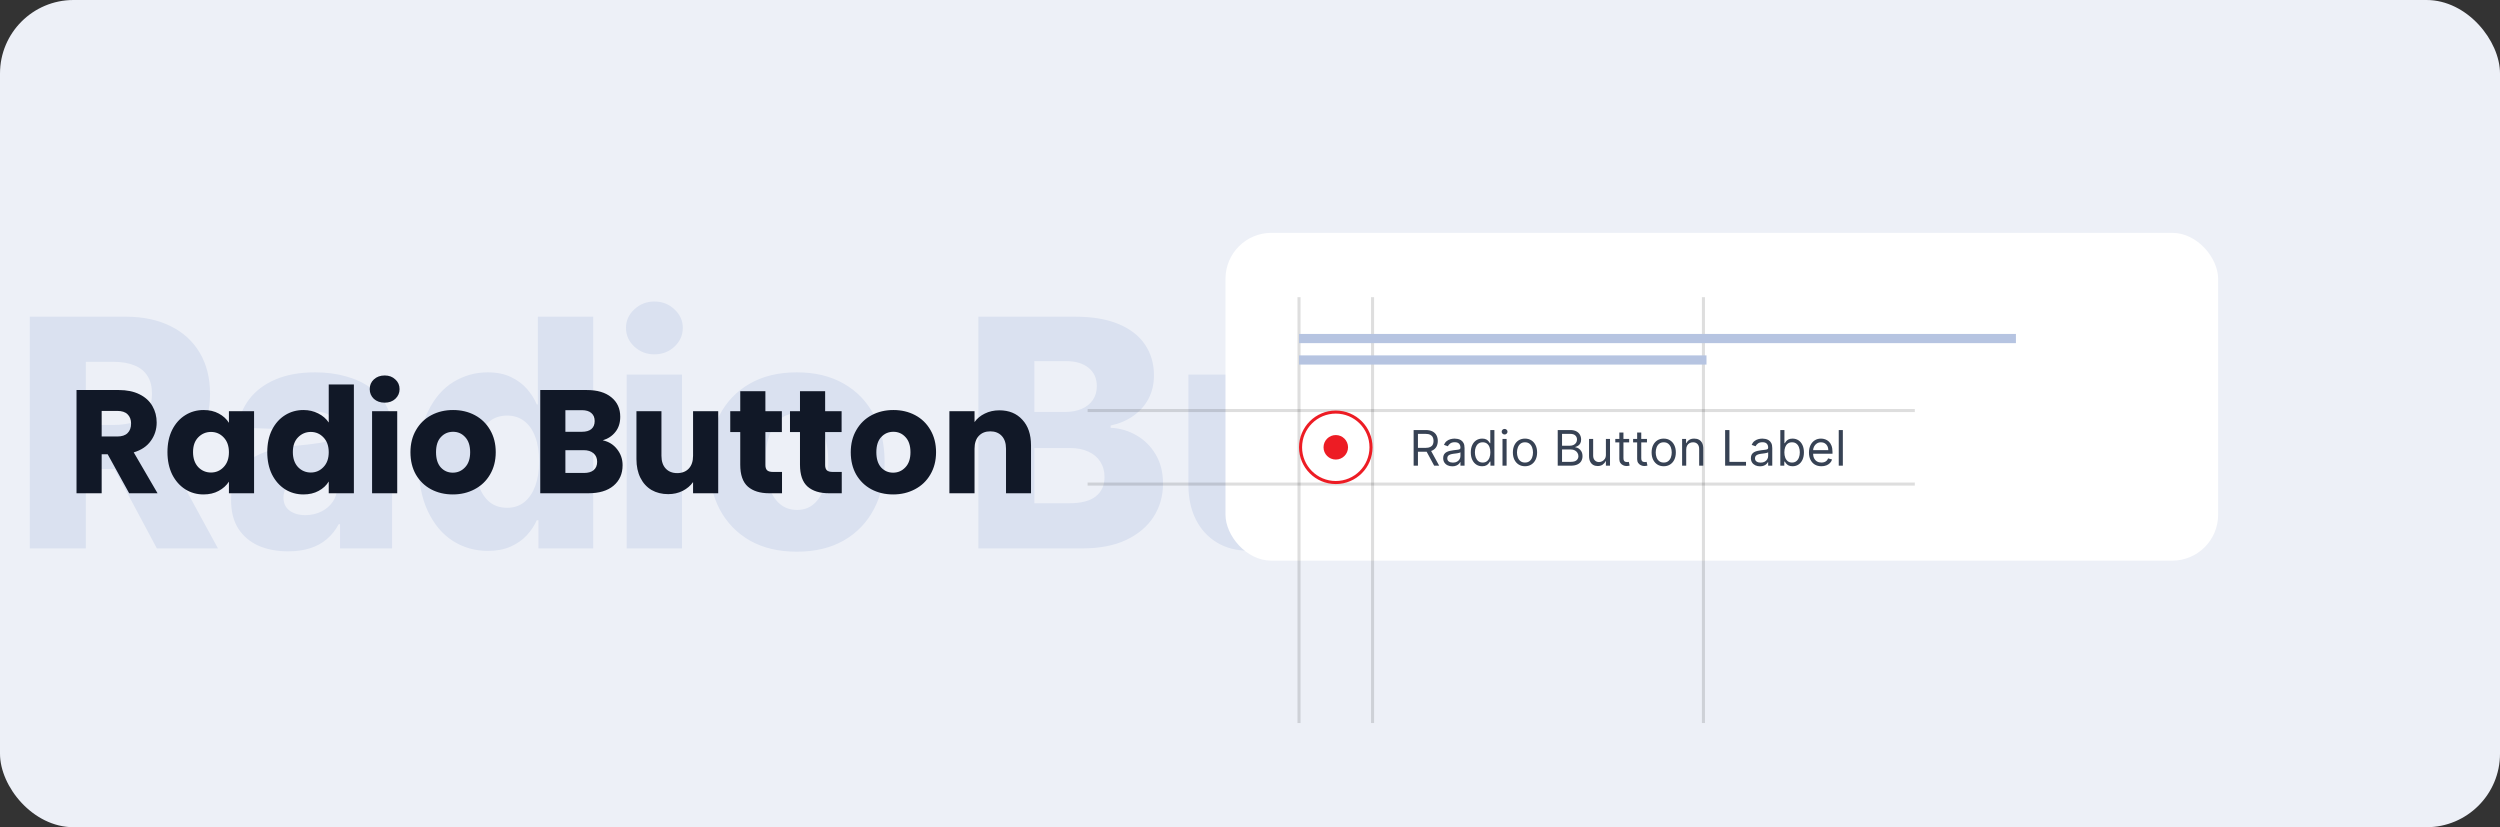 <svg width="816" height="270" viewBox="0 0 816 270" fill="none" xmlns="http://www.w3.org/2000/svg">
<rect x="0" y="0" width="816" height="270" fill="#333333" stroke="none"/>
<rect width="816" height="270" rx="24" fill="#EDF0F7"/>
<path d="M9.724 179V103.364H40.969C46.632 103.364 51.519 104.385 55.631 106.429C59.767 108.448 62.956 111.353 65.196 115.145C67.437 118.912 68.557 123.381 68.557 128.551C68.557 133.795 67.412 138.252 65.122 141.92C62.832 145.564 59.582 148.347 55.372 150.267C51.162 152.163 46.176 153.111 40.415 153.111H20.656V138.707H37.017C39.775 138.707 42.077 138.35 43.923 137.636C45.794 136.898 47.21 135.79 48.17 134.312C49.131 132.811 49.611 130.89 49.611 128.551C49.611 126.212 49.131 124.279 48.17 122.753C47.21 121.202 45.794 120.045 43.923 119.281C42.052 118.493 39.75 118.099 37.017 118.099H28.006V179H9.724ZM52.307 144.432L71.142 179H51.199L32.733 144.432H52.307ZM94.075 179.96C90.456 179.96 87.243 179.357 84.436 178.151C81.654 176.92 79.45 175.073 77.825 172.611C76.225 170.124 75.425 167.009 75.425 163.267C75.425 160.116 75.979 157.456 77.087 155.29C78.195 153.123 79.721 151.363 81.666 150.009C83.611 148.654 85.852 147.633 88.388 146.943C90.924 146.229 93.632 145.749 96.513 145.503C99.738 145.207 102.336 144.9 104.305 144.58C106.275 144.235 107.703 143.755 108.589 143.139C109.5 142.499 109.956 141.6 109.956 140.443V140.259C109.956 138.363 109.304 136.898 107.999 135.864C106.694 134.83 104.933 134.312 102.717 134.312C100.329 134.312 98.409 134.83 96.956 135.864C95.503 136.898 94.58 138.326 94.186 140.148L77.53 139.557C78.022 136.11 79.29 133.032 81.334 130.324C83.402 127.591 86.233 125.449 89.828 123.898C93.447 122.322 97.793 121.534 102.865 121.534C106.484 121.534 109.821 121.965 112.874 122.827C115.927 123.664 118.586 124.895 120.851 126.52C123.116 128.12 124.864 130.09 126.095 132.429C127.351 134.768 127.979 137.439 127.979 140.443V179H110.99V171.097H110.547C109.537 173.017 108.245 174.642 106.669 175.972C105.118 177.301 103.284 178.298 101.166 178.963C99.073 179.628 96.71 179.96 94.075 179.96ZM99.652 168.142C101.597 168.142 103.345 167.748 104.896 166.96C106.472 166.172 107.728 165.089 108.663 163.71C109.599 162.307 110.067 160.682 110.067 158.835V153.443C109.55 153.714 108.922 153.96 108.183 154.182C107.469 154.403 106.681 154.613 105.82 154.81C104.958 155.007 104.071 155.179 103.161 155.327C102.25 155.474 101.375 155.61 100.538 155.733C98.84 156.004 97.387 156.422 96.18 156.989C94.999 157.555 94.088 158.294 93.447 159.205C92.832 160.091 92.524 161.15 92.524 162.381C92.524 164.252 93.189 165.68 94.519 166.665C95.873 167.65 97.584 168.142 99.652 168.142ZM159.24 179.812C155.054 179.812 151.25 178.729 147.828 176.562C144.406 174.396 141.673 171.146 139.629 166.812C137.586 162.479 136.564 157.099 136.564 150.673C136.564 144.001 137.623 138.51 139.74 134.202C141.857 129.893 144.627 126.705 148.05 124.636C151.497 122.568 155.202 121.534 159.166 121.534C162.145 121.534 164.694 122.051 166.811 123.085C168.929 124.095 170.677 125.4 172.055 127C173.434 128.6 174.481 130.262 175.195 131.986H175.564V103.364H193.624V179H175.749V169.804H175.195C174.431 171.552 173.348 173.189 171.945 174.716C170.541 176.242 168.781 177.473 166.663 178.409C164.571 179.345 162.096 179.812 159.24 179.812ZM165.518 165.741C167.71 165.741 169.581 165.126 171.132 163.895C172.683 162.639 173.877 160.879 174.714 158.614C175.552 156.348 175.97 153.689 175.97 150.636C175.97 147.534 175.552 144.863 174.714 142.622C173.902 140.382 172.708 138.658 171.132 137.452C169.581 136.245 167.71 135.642 165.518 135.642C163.278 135.642 161.382 136.258 159.831 137.489C158.28 138.72 157.098 140.455 156.286 142.696C155.498 144.937 155.104 147.583 155.104 150.636C155.104 153.689 155.51 156.348 156.322 158.614C157.135 160.879 158.304 162.639 159.831 163.895C161.382 165.126 163.278 165.741 165.518 165.741ZM204.545 179V122.273H222.604V179H204.545ZM213.593 115.662C211.057 115.662 208.878 114.825 207.056 113.151C205.234 111.452 204.323 109.408 204.323 107.02C204.323 104.656 205.234 102.637 207.056 100.963C208.878 99.264 211.057 98.415 213.593 98.415C216.154 98.415 218.333 99.264 220.13 100.963C221.952 102.637 222.863 104.656 222.863 107.02C222.863 109.408 221.952 111.452 220.13 113.151C218.333 114.825 216.154 115.662 213.593 115.662ZM260.08 180.071C254.121 180.071 249 178.852 244.716 176.415C240.456 173.953 237.17 170.53 234.855 166.148C232.565 161.741 231.42 156.632 231.42 150.821C231.42 144.986 232.565 139.877 234.855 135.494C237.17 131.087 240.456 127.665 244.716 125.227C249 122.765 254.121 121.534 260.08 121.534C266.038 121.534 271.147 122.765 275.406 125.227C279.69 127.665 282.977 131.087 285.267 135.494C287.581 139.877 288.739 144.986 288.739 150.821C288.739 156.632 287.581 161.741 285.267 166.148C282.977 170.53 279.69 173.953 275.406 176.415C271.147 178.852 266.038 180.071 260.08 180.071ZM260.19 166.443C262.357 166.443 264.191 165.778 265.693 164.449C267.195 163.119 268.34 161.273 269.128 158.909C269.94 156.545 270.347 153.812 270.347 150.71C270.347 147.559 269.94 144.801 269.128 142.438C268.34 140.074 267.195 138.227 265.693 136.898C264.191 135.568 262.357 134.903 260.19 134.903C257.95 134.903 256.054 135.568 254.503 136.898C252.976 138.227 251.807 140.074 250.994 142.438C250.206 144.801 249.812 147.559 249.812 150.71C249.812 153.812 250.206 156.545 250.994 158.909C251.807 161.273 252.976 163.119 254.503 164.449C256.054 165.778 257.95 166.443 260.19 166.443ZM319.334 179V103.364H350.874C356.536 103.364 361.276 104.164 365.092 105.764C368.933 107.365 371.814 109.605 373.734 112.486C375.679 115.366 376.652 118.703 376.652 122.494C376.652 125.375 376.049 127.948 374.842 130.213C373.636 132.454 371.974 134.312 369.857 135.79C367.739 137.267 365.289 138.301 362.507 138.892V139.631C365.56 139.778 368.379 140.603 370.964 142.105C373.574 143.607 375.667 145.7 377.243 148.384C378.819 151.043 379.607 154.194 379.607 157.838C379.607 161.901 378.572 165.532 376.504 168.733C374.436 171.909 371.445 174.42 367.53 176.267C363.615 178.089 358.863 179 353.274 179H319.334ZM337.615 164.264H348.916C352.88 164.264 355.798 163.513 357.669 162.011C359.565 160.509 360.513 158.417 360.513 155.733C360.513 153.788 360.057 152.114 359.146 150.71C358.235 149.282 356.943 148.187 355.268 147.423C353.594 146.635 351.588 146.241 349.249 146.241H337.615V164.264ZM337.615 134.46H347.734C349.729 134.46 351.501 134.128 353.053 133.463C354.604 132.798 355.81 131.838 356.672 130.582C357.558 129.327 358.001 127.812 358.001 126.04C358.001 123.504 357.103 121.509 355.305 120.057C353.508 118.604 351.083 117.878 348.03 117.878H337.615V134.46ZM424.496 154.514V122.273H442.518V179H425.308V168.438H424.717C423.462 171.909 421.32 174.667 418.291 176.71C415.287 178.729 411.656 179.739 407.396 179.739C403.531 179.739 400.133 178.852 397.203 177.08C394.273 175.307 391.996 172.832 390.371 169.656C388.746 166.455 387.921 162.713 387.896 158.429V122.273H405.956V154.884C405.981 157.961 406.793 160.386 408.393 162.159C409.994 163.932 412.173 164.818 414.93 164.818C416.728 164.818 418.34 164.424 419.768 163.636C421.221 162.824 422.366 161.654 423.203 160.128C424.065 158.577 424.496 156.705 424.496 154.514ZM485.533 122.273V135.568H449.746V122.273H485.533ZM457.244 108.682H475.303V161.162C475.303 162.27 475.476 163.169 475.82 163.858C476.19 164.523 476.719 165.003 477.408 165.298C478.098 165.569 478.923 165.705 479.883 165.705C480.572 165.705 481.299 165.643 482.062 165.52C482.85 165.372 483.441 165.249 483.835 165.151L486.567 178.188C485.706 178.434 484.487 178.741 482.911 179.111C481.36 179.48 479.501 179.714 477.335 179.812C473.1 180.009 469.468 179.517 466.44 178.335C463.436 177.129 461.134 175.258 459.533 172.722C457.958 170.186 457.194 166.997 457.244 163.156V108.682ZM526.268 122.273V135.568H490.481V122.273H526.268ZM497.978 108.682H516.038V161.162C516.038 162.27 516.21 163.169 516.555 163.858C516.924 164.523 517.453 165.003 518.143 165.298C518.832 165.569 519.657 165.705 520.617 165.705C521.307 165.705 522.033 165.643 522.796 165.52C523.584 165.372 524.175 165.249 524.569 165.151L527.302 178.188C526.44 178.434 525.221 178.741 523.646 179.111C522.094 179.48 520.236 179.714 518.069 179.812C513.834 180.009 510.202 179.517 507.174 178.335C504.17 177.129 501.868 175.258 500.268 172.722C498.692 170.186 497.929 166.997 497.978 163.156V108.682ZM560.853 180.071C554.895 180.071 549.773 178.852 545.489 176.415C541.23 173.953 537.943 170.53 535.629 166.148C533.339 161.741 532.194 156.632 532.194 150.821C532.194 144.986 533.339 139.877 535.629 135.494C537.943 131.087 541.23 127.665 545.489 125.227C549.773 122.765 554.895 121.534 560.853 121.534C566.811 121.534 571.92 122.765 576.18 125.227C580.464 127.665 583.751 131.087 586.04 135.494C588.355 139.877 589.512 144.986 589.512 150.821C589.512 156.632 588.355 161.741 586.04 166.148C583.751 170.53 580.464 173.953 576.18 176.415C571.92 178.852 566.811 180.071 560.853 180.071ZM560.964 166.443C563.13 166.443 564.965 165.778 566.467 164.449C567.969 163.119 569.113 161.273 569.901 158.909C570.714 156.545 571.12 153.812 571.12 150.71C571.12 147.559 570.714 144.801 569.901 142.438C569.113 140.074 567.969 138.227 566.467 136.898C564.965 135.568 563.13 134.903 560.964 134.903C558.723 134.903 556.827 135.568 555.276 136.898C553.75 138.227 552.58 140.074 551.768 142.438C550.98 144.801 550.586 147.559 550.586 150.71C550.586 153.812 550.98 156.545 551.768 158.909C552.58 161.273 553.75 163.119 555.276 164.449C556.827 165.778 558.723 166.443 560.964 166.443ZM616.323 146.648V179H598.263V122.273H615.437V132.688H616.065C617.32 129.216 619.462 126.495 622.491 124.526C625.519 122.531 629.126 121.534 633.312 121.534C637.3 121.534 640.76 122.433 643.69 124.23C646.644 126.003 648.934 128.49 650.559 131.69C652.209 134.866 653.021 138.584 652.996 142.844V179H634.937V146.389C634.961 143.238 634.161 140.776 632.536 139.003C630.936 137.23 628.708 136.344 625.852 136.344C623.956 136.344 622.281 136.762 620.829 137.599C619.401 138.412 618.293 139.581 617.505 141.108C616.742 142.634 616.348 144.481 616.323 146.648Z" fill="#DAE1F0"/>
<path d="M42.16 161L35.152 148.28H33.184V161H24.976V127.304H38.752C41.408 127.304 43.664 127.768 45.52 128.696C47.408 129.624 48.816 130.904 49.744 132.536C50.672 134.136 51.136 135.928 51.136 137.912C51.136 140.152 50.496 142.152 49.216 143.912C47.968 145.672 46.112 146.92 43.648 147.656L51.424 161H42.16ZM33.184 142.472H38.272C39.776 142.472 40.896 142.104 41.632 141.368C42.4 140.632 42.784 139.592 42.784 138.248C42.784 136.968 42.4 135.96 41.632 135.224C40.896 134.488 39.776 134.12 38.272 134.12H33.184V142.472ZM54.657 147.56C54.657 144.808 55.169 142.392 56.193 140.312C57.248 138.232 58.672 136.632 60.465 135.512C62.257 134.392 64.257 133.832 66.465 133.832C68.353 133.832 70.001 134.216 71.409 134.984C72.849 135.752 73.953 136.76 74.721 138.008V134.216H82.928V161H74.721V157.208C73.921 158.456 72.8 159.464 71.361 160.232C69.953 161 68.305 161.384 66.416 161.384C64.24 161.384 62.257 160.824 60.465 159.704C58.672 158.552 57.248 156.936 56.193 154.856C55.169 152.744 54.657 150.312 54.657 147.56ZM74.721 147.608C74.721 145.56 74.144 143.944 72.993 142.76C71.873 141.576 70.496 140.984 68.865 140.984C67.233 140.984 65.841 141.576 64.689 142.76C63.569 143.912 63.008 145.512 63.008 147.56C63.008 149.608 63.569 151.24 64.689 152.456C65.841 153.64 67.233 154.232 68.865 154.232C70.496 154.232 71.873 153.64 72.993 152.456C74.144 151.272 74.721 149.656 74.721 147.608ZM87.235 147.56C87.235 144.808 87.747 142.392 88.771 140.312C89.827 138.232 91.251 136.632 93.043 135.512C94.835 134.392 96.835 133.832 99.043 133.832C100.803 133.832 102.403 134.2 103.843 134.936C105.315 135.672 106.467 136.664 107.299 137.912V125.48H115.507V161H107.299V157.16C106.531 158.44 105.427 159.464 103.987 160.232C102.579 161 100.931 161.384 99.043 161.384C96.835 161.384 94.835 160.824 93.043 159.704C91.251 158.552 89.827 156.936 88.771 154.856C87.747 152.744 87.235 150.312 87.235 147.56ZM107.299 147.608C107.299 145.56 106.723 143.944 105.571 142.76C104.451 141.576 103.075 140.984 101.443 140.984C99.811 140.984 98.419 141.576 97.267 142.76C96.147 143.912 95.587 145.512 95.587 147.56C95.587 149.608 96.147 151.24 97.267 152.456C98.419 153.64 99.811 154.232 101.443 154.232C103.075 154.232 104.451 153.64 105.571 152.456C106.723 151.272 107.299 149.656 107.299 147.608ZM125.573 131.432C124.133 131.432 122.949 131.016 122.021 130.184C121.125 129.32 120.677 128.264 120.677 127.016C120.677 125.736 121.125 124.68 122.021 123.848C122.949 122.984 124.133 122.552 125.573 122.552C126.981 122.552 128.133 122.984 129.029 123.848C129.957 124.68 130.421 125.736 130.421 127.016C130.421 128.264 129.957 129.32 129.029 130.184C128.133 131.016 126.981 131.432 125.573 131.432ZM129.653 134.216V161H121.445V134.216H129.653ZM147.793 161.384C145.169 161.384 142.801 160.824 140.689 159.704C138.609 158.584 136.961 156.984 135.745 154.904C134.561 152.824 133.969 150.392 133.969 147.608C133.969 144.856 134.577 142.44 135.793 140.36C137.009 138.248 138.673 136.632 140.785 135.512C142.897 134.392 145.265 133.832 147.889 133.832C150.513 133.832 152.881 134.392 154.993 135.512C157.105 136.632 158.769 138.248 159.985 140.36C161.201 142.44 161.809 144.856 161.809 147.608C161.809 150.36 161.185 152.792 159.937 154.904C158.721 156.984 157.041 158.584 154.897 159.704C152.785 160.824 150.417 161.384 147.793 161.384ZM147.793 154.28C149.361 154.28 150.689 153.704 151.777 152.552C152.897 151.4 153.457 149.752 153.457 147.608C153.457 145.464 152.913 143.816 151.825 142.664C150.769 141.512 149.457 140.936 147.889 140.936C146.289 140.936 144.961 141.512 143.905 142.664C142.849 143.784 142.321 145.432 142.321 147.608C142.321 149.752 142.833 151.4 143.857 152.552C144.913 153.704 146.225 154.28 147.793 154.28ZM196.735 143.72C198.687 144.136 200.255 145.112 201.439 146.648C202.623 148.152 203.215 149.88 203.215 151.832C203.215 154.648 202.223 156.888 200.239 158.552C198.287 160.184 195.551 161 192.031 161H176.335V127.304H191.503C194.927 127.304 197.599 128.088 199.519 129.656C201.471 131.224 202.447 133.352 202.447 136.04C202.447 138.024 201.919 139.672 200.863 140.984C199.839 142.296 198.463 143.208 196.735 143.72ZM184.543 140.936H189.919C191.263 140.936 192.287 140.648 192.991 140.072C193.727 139.464 194.095 138.584 194.095 137.432C194.095 136.28 193.727 135.4 192.991 134.792C192.287 134.184 191.263 133.88 189.919 133.88H184.543V140.936ZM190.591 154.376C191.967 154.376 193.023 154.072 193.759 153.464C194.527 152.824 194.911 151.912 194.911 150.728C194.911 149.544 194.511 148.616 193.711 147.944C192.943 147.272 191.871 146.936 190.495 146.936H184.543V154.376H190.591ZM234.424 134.216V161H226.216V157.352C225.384 158.536 224.248 159.496 222.808 160.232C221.4 160.936 219.832 161.288 218.104 161.288C216.056 161.288 214.248 160.84 212.68 159.944C211.112 159.016 209.896 157.688 209.032 155.96C208.168 154.232 207.736 152.2 207.736 149.864V134.216H215.896V148.76C215.896 150.552 216.36 151.944 217.288 152.936C218.216 153.928 219.464 154.424 221.032 154.424C222.632 154.424 223.896 153.928 224.824 152.936C225.752 151.944 226.216 150.552 226.216 148.76V134.216H234.424ZM255.248 154.04V161H251.072C248.096 161 245.776 160.28 244.112 158.84C242.448 157.368 241.616 154.984 241.616 151.688V141.032H238.352V134.216H241.616V127.688H249.824V134.216H255.2V141.032H249.824V151.784C249.824 152.584 250.016 153.16 250.4 153.512C250.784 153.864 251.424 154.04 252.32 154.04H255.248ZM274.748 154.04V161H270.572C267.596 161 265.276 160.28 263.612 158.84C261.948 157.368 261.116 154.984 261.116 151.688V141.032H257.852V134.216H261.116V127.688H269.324V134.216H274.7V141.032H269.324V151.784C269.324 152.584 269.516 153.16 269.9 153.512C270.284 153.864 270.924 154.04 271.82 154.04H274.748ZM291.512 161.384C288.888 161.384 286.52 160.824 284.408 159.704C282.328 158.584 280.68 156.984 279.464 154.904C278.28 152.824 277.688 150.392 277.688 147.608C277.688 144.856 278.296 142.44 279.512 140.36C280.728 138.248 282.392 136.632 284.504 135.512C286.616 134.392 288.984 133.832 291.608 133.832C294.232 133.832 296.6 134.392 298.712 135.512C300.824 136.632 302.488 138.248 303.704 140.36C304.92 142.44 305.528 144.856 305.528 147.608C305.528 150.36 304.904 152.792 303.656 154.904C302.44 156.984 300.76 158.584 298.616 159.704C296.504 160.824 294.136 161.384 291.512 161.384ZM291.512 154.28C293.08 154.28 294.408 153.704 295.496 152.552C296.616 151.4 297.176 149.752 297.176 147.608C297.176 145.464 296.632 143.816 295.544 142.664C294.488 141.512 293.176 140.936 291.608 140.936C290.008 140.936 288.68 141.512 287.624 142.664C286.568 143.784 286.04 145.432 286.04 147.608C286.04 149.752 286.552 151.4 287.576 152.552C288.632 153.704 289.944 154.28 291.512 154.28ZM326.202 133.928C329.338 133.928 331.834 134.952 333.69 137C335.578 139.016 336.522 141.8 336.522 145.352V161H328.362V146.456C328.362 144.664 327.898 143.272 326.97 142.28C326.042 141.288 324.794 140.792 323.226 140.792C321.658 140.792 320.41 141.288 319.482 142.28C318.554 143.272 318.09 144.664 318.09 146.456V161H309.882V134.216H318.09V137.768C318.922 136.584 320.042 135.656 321.45 134.984C322.858 134.28 324.442 133.928 326.202 133.928Z" fill="#111827"/>
<rect x="400" y="76" width="324" height="107" rx="15" fill="white"/>
<path d="M424 97V236" stroke="black" stroke-opacity="0.13"/>
<path d="M625 158L355 158" stroke="black" stroke-opacity="0.13"/>
<path d="M625 134L355 134" stroke="black" stroke-opacity="0.13"/>
<path d="M448 97V236" stroke="black" stroke-opacity="0.13"/>
<path d="M556 97V236" stroke="black" stroke-opacity="0.13"/>
<rect x="424" y="109" width="234" height="3" fill="#B6C4E1"/>
<rect x="424" y="116" width="133" height="3" fill="#B6C4E1"/>
<path d="M424.5 146C424.5 139.649 429.649 134.5 436 134.5C442.351 134.5 447.5 139.649 447.5 146C447.5 152.351 442.351 157.5 436 157.5C429.649 157.5 424.5 152.351 424.5 146Z" stroke="#ED1C24"/>
<circle cx="436" cy="146" r="4" fill="#ED1C24"/>
<path d="M461.409 152V140.364H465.341C466.25 140.364 466.996 140.519 467.58 140.83C468.163 141.136 468.595 141.559 468.875 142.097C469.155 142.634 469.295 143.246 469.295 143.932C469.295 144.617 469.155 145.225 468.875 145.756C468.595 146.286 468.165 146.703 467.585 147.006C467.006 147.305 466.265 147.455 465.364 147.455H462.182V146.182H465.318C465.939 146.182 466.439 146.091 466.818 145.909C467.201 145.727 467.477 145.47 467.648 145.136C467.822 144.799 467.909 144.398 467.909 143.932C467.909 143.466 467.822 143.059 467.648 142.71C467.473 142.362 467.195 142.093 466.812 141.903C466.43 141.71 465.924 141.614 465.295 141.614H462.818V152H461.409ZM466.886 146.773L469.75 152H468.114L465.295 146.773H466.886ZM474.03 152.205C473.477 152.205 472.975 152.1 472.524 151.892C472.073 151.68 471.715 151.375 471.45 150.977C471.185 150.576 471.053 150.091 471.053 149.523C471.053 149.023 471.151 148.617 471.348 148.307C471.545 147.992 471.808 147.746 472.138 147.568C472.467 147.39 472.831 147.258 473.229 147.17C473.63 147.08 474.034 147.008 474.439 146.955C474.969 146.886 475.399 146.835 475.729 146.801C476.062 146.763 476.304 146.701 476.456 146.614C476.611 146.527 476.689 146.375 476.689 146.159V146.114C476.689 145.553 476.536 145.117 476.229 144.807C475.926 144.496 475.465 144.341 474.848 144.341C474.208 144.341 473.706 144.481 473.342 144.761C472.979 145.042 472.723 145.341 472.575 145.659L471.303 145.205C471.53 144.674 471.833 144.261 472.212 143.966C472.594 143.667 473.011 143.458 473.462 143.341C473.916 143.22 474.363 143.159 474.803 143.159C475.083 143.159 475.405 143.193 475.768 143.261C476.136 143.326 476.49 143.46 476.831 143.665C477.176 143.869 477.462 144.178 477.689 144.591C477.916 145.004 478.03 145.557 478.03 146.25V152H476.689V150.818H476.621C476.53 151.008 476.378 151.21 476.166 151.426C475.954 151.642 475.672 151.826 475.32 151.977C474.967 152.129 474.537 152.205 474.03 152.205ZM474.234 151C474.765 151 475.212 150.896 475.575 150.688C475.943 150.479 476.219 150.21 476.405 149.881C476.594 149.551 476.689 149.205 476.689 148.841V147.614C476.632 147.682 476.507 147.744 476.314 147.801C476.125 147.854 475.905 147.902 475.655 147.943C475.409 147.981 475.168 148.015 474.933 148.045C474.702 148.072 474.515 148.095 474.371 148.114C474.022 148.159 473.696 148.233 473.393 148.335C473.094 148.434 472.852 148.583 472.666 148.784C472.484 148.981 472.393 149.25 472.393 149.591C472.393 150.057 472.566 150.409 472.911 150.648C473.259 150.883 473.7 151 474.234 151ZM483.773 152.182C483.045 152.182 482.403 151.998 481.847 151.631C481.29 151.259 480.854 150.737 480.54 150.062C480.225 149.384 480.068 148.583 480.068 147.659C480.068 146.742 480.225 145.947 480.54 145.273C480.854 144.598 481.292 144.078 481.852 143.71C482.413 143.343 483.061 143.159 483.795 143.159C484.364 143.159 484.813 143.254 485.142 143.443C485.475 143.629 485.729 143.841 485.903 144.08C486.081 144.314 486.22 144.508 486.318 144.659H486.432V140.364H487.773V152H486.477V150.659H486.318C486.22 150.818 486.08 151.019 485.898 151.261C485.716 151.5 485.456 151.714 485.119 151.903C484.782 152.089 484.333 152.182 483.773 152.182ZM483.955 150.977C484.492 150.977 484.947 150.837 485.318 150.557C485.689 150.273 485.972 149.881 486.165 149.381C486.358 148.877 486.455 148.295 486.455 147.636C486.455 146.985 486.36 146.415 486.17 145.926C485.981 145.434 485.701 145.051 485.33 144.778C484.958 144.502 484.5 144.364 483.955 144.364C483.386 144.364 482.913 144.509 482.534 144.801C482.159 145.089 481.877 145.481 481.688 145.977C481.502 146.47 481.409 147.023 481.409 147.636C481.409 148.258 481.504 148.822 481.693 149.33C481.886 149.833 482.17 150.235 482.545 150.534C482.924 150.83 483.394 150.977 483.955 150.977ZM490.415 152V143.273H491.756V152H490.415ZM491.097 141.818C490.835 141.818 490.61 141.729 490.42 141.551C490.235 141.373 490.142 141.159 490.142 140.909C490.142 140.659 490.235 140.445 490.42 140.267C490.61 140.089 490.835 140 491.097 140C491.358 140 491.581 140.089 491.767 140.267C491.956 140.445 492.051 140.659 492.051 140.909C492.051 141.159 491.956 141.373 491.767 141.551C491.581 141.729 491.358 141.818 491.097 141.818ZM497.757 152.182C496.969 152.182 496.278 151.994 495.683 151.619C495.092 151.244 494.63 150.72 494.297 150.045C493.967 149.371 493.803 148.583 493.803 147.682C493.803 146.773 493.967 145.979 494.297 145.301C494.63 144.623 495.092 144.097 495.683 143.722C496.278 143.347 496.969 143.159 497.757 143.159C498.545 143.159 499.234 143.347 499.825 143.722C500.42 144.097 500.882 144.623 501.212 145.301C501.545 145.979 501.712 146.773 501.712 147.682C501.712 148.583 501.545 149.371 501.212 150.045C500.882 150.72 500.42 151.244 499.825 151.619C499.234 151.994 498.545 152.182 497.757 152.182ZM497.757 150.977C498.356 150.977 498.848 150.824 499.234 150.517C499.621 150.21 499.907 149.807 500.092 149.307C500.278 148.807 500.371 148.265 500.371 147.682C500.371 147.098 500.278 146.555 500.092 146.051C499.907 145.547 499.621 145.14 499.234 144.83C498.848 144.519 498.356 144.364 497.757 144.364C497.159 144.364 496.666 144.519 496.28 144.83C495.893 145.14 495.607 145.547 495.422 146.051C495.236 146.555 495.143 147.098 495.143 147.682C495.143 148.265 495.236 148.807 495.422 149.307C495.607 149.807 495.893 150.21 496.28 150.517C496.666 150.824 497.159 150.977 497.757 150.977ZM508.44 152V140.364H512.509C513.319 140.364 513.988 140.504 514.514 140.784C515.041 141.061 515.433 141.434 515.69 141.903C515.948 142.369 516.077 142.886 516.077 143.455C516.077 143.955 515.988 144.367 515.81 144.693C515.635 145.019 515.404 145.277 515.116 145.466C514.832 145.655 514.524 145.795 514.19 145.886V146C514.546 146.023 514.904 146.148 515.264 146.375C515.624 146.602 515.925 146.928 516.168 147.352C516.41 147.777 516.531 148.295 516.531 148.909C516.531 149.492 516.399 150.017 516.134 150.483C515.868 150.949 515.45 151.318 514.878 151.591C514.306 151.864 513.562 152 512.645 152H508.44ZM509.849 150.75H512.645C513.565 150.75 514.219 150.572 514.605 150.216C514.995 149.856 515.19 149.42 515.19 148.909C515.19 148.515 515.09 148.152 514.889 147.818C514.688 147.481 514.402 147.212 514.031 147.011C513.66 146.807 513.221 146.705 512.713 146.705H509.849V150.75ZM509.849 145.477H512.463C512.887 145.477 513.27 145.394 513.611 145.227C513.955 145.061 514.228 144.826 514.429 144.523C514.634 144.22 514.736 143.864 514.736 143.455C514.736 142.943 514.558 142.509 514.202 142.153C513.846 141.794 513.281 141.614 512.509 141.614H509.849V145.477ZM524.165 148.432V143.273H525.506V152H524.165V150.523H524.074C523.869 150.966 523.551 151.343 523.119 151.653C522.688 151.96 522.142 152.114 521.483 152.114C520.938 152.114 520.453 151.994 520.028 151.756C519.604 151.513 519.271 151.15 519.028 150.665C518.786 150.176 518.665 149.561 518.665 148.818V143.273H520.006V148.727C520.006 149.364 520.184 149.871 520.54 150.25C520.9 150.629 521.358 150.818 521.915 150.818C522.248 150.818 522.587 150.733 522.932 150.562C523.28 150.392 523.572 150.131 523.807 149.778C524.045 149.426 524.165 148.977 524.165 148.432ZM531.757 143.273V144.409H527.234V143.273H531.757ZM528.553 141.182H529.893V149.5C529.893 149.879 529.948 150.163 530.058 150.352C530.172 150.538 530.316 150.663 530.49 150.727C530.668 150.788 530.856 150.818 531.053 150.818C531.2 150.818 531.321 150.811 531.416 150.795C531.511 150.777 531.587 150.761 531.643 150.75L531.916 151.955C531.825 151.989 531.698 152.023 531.536 152.057C531.373 152.095 531.166 152.114 530.916 152.114C530.537 152.114 530.166 152.032 529.803 151.869C529.443 151.706 529.143 151.458 528.905 151.125C528.67 150.792 528.553 150.371 528.553 149.864V141.182ZM537.57 143.273V144.409H533.047V143.273H537.57ZM534.365 141.182H535.706V149.5C535.706 149.879 535.761 150.163 535.871 150.352C535.984 150.538 536.128 150.663 536.303 150.727C536.481 150.788 536.668 150.818 536.865 150.818C537.013 150.818 537.134 150.811 537.229 150.795C537.323 150.777 537.399 150.761 537.456 150.75L537.729 151.955C537.638 151.989 537.511 152.023 537.348 152.057C537.185 152.095 536.979 152.114 536.729 152.114C536.35 152.114 535.979 152.032 535.615 151.869C535.255 151.706 534.956 151.458 534.717 151.125C534.482 150.792 534.365 150.371 534.365 149.864V141.182ZM543.038 152.182C542.25 152.182 541.559 151.994 540.964 151.619C540.374 151.244 539.911 150.72 539.578 150.045C539.249 149.371 539.084 148.583 539.084 147.682C539.084 146.773 539.249 145.979 539.578 145.301C539.911 144.623 540.374 144.097 540.964 143.722C541.559 143.347 542.25 143.159 543.038 143.159C543.826 143.159 544.516 143.347 545.107 143.722C545.701 144.097 546.163 144.623 546.493 145.301C546.826 145.979 546.993 146.773 546.993 147.682C546.993 148.583 546.826 149.371 546.493 150.045C546.163 150.72 545.701 151.244 545.107 151.619C544.516 151.994 543.826 152.182 543.038 152.182ZM543.038 150.977C543.637 150.977 544.129 150.824 544.516 150.517C544.902 150.21 545.188 149.807 545.374 149.307C545.559 148.807 545.652 148.265 545.652 147.682C545.652 147.098 545.559 146.555 545.374 146.051C545.188 145.547 544.902 145.14 544.516 144.83C544.129 144.519 543.637 144.364 543.038 144.364C542.44 144.364 541.947 144.519 541.561 144.83C541.175 145.14 540.889 145.547 540.703 146.051C540.518 146.555 540.425 147.098 540.425 147.682C540.425 148.265 540.518 148.807 540.703 149.307C540.889 149.807 541.175 150.21 541.561 150.517C541.947 150.824 542.44 150.977 543.038 150.977ZM550.381 146.75V152H549.04V143.273H550.335V144.636H550.449C550.653 144.193 550.964 143.837 551.381 143.568C551.797 143.295 552.335 143.159 552.994 143.159C553.585 143.159 554.102 143.28 554.545 143.523C554.989 143.761 555.333 144.125 555.58 144.614C555.826 145.098 555.949 145.712 555.949 146.455V152H554.608V146.545C554.608 145.86 554.43 145.326 554.074 144.943C553.718 144.557 553.229 144.364 552.608 144.364C552.18 144.364 551.797 144.456 551.46 144.642C551.127 144.828 550.864 145.098 550.67 145.455C550.477 145.811 550.381 146.242 550.381 146.75ZM563.081 152V140.364H564.49V150.75H569.899V152H563.081ZM574.467 152.205C573.914 152.205 573.412 152.1 572.962 151.892C572.511 151.68 572.153 151.375 571.888 150.977C571.623 150.576 571.49 150.091 571.49 149.523C571.49 149.023 571.589 148.617 571.786 148.307C571.982 147.992 572.246 147.746 572.575 147.568C572.905 147.39 573.268 147.258 573.666 147.17C574.068 147.08 574.471 147.008 574.876 146.955C575.407 146.886 575.837 146.835 576.166 146.801C576.5 146.763 576.742 146.701 576.893 146.614C577.049 146.527 577.126 146.375 577.126 146.159V146.114C577.126 145.553 576.973 145.117 576.666 144.807C576.363 144.496 575.903 144.341 575.286 144.341C574.645 144.341 574.143 144.481 573.78 144.761C573.416 145.042 573.161 145.341 573.013 145.659L571.74 145.205C571.967 144.674 572.27 144.261 572.649 143.966C573.032 143.667 573.448 143.458 573.899 143.341C574.354 143.22 574.801 143.159 575.24 143.159C575.52 143.159 575.842 143.193 576.206 143.261C576.573 143.326 576.928 143.46 577.268 143.665C577.613 143.869 577.899 144.178 578.126 144.591C578.354 145.004 578.467 145.557 578.467 146.25V152H577.126V150.818H577.058C576.967 151.008 576.816 151.21 576.604 151.426C576.392 151.642 576.109 151.826 575.757 151.977C575.405 152.129 574.975 152.205 574.467 152.205ZM574.672 151C575.202 151 575.649 150.896 576.013 150.688C576.38 150.479 576.657 150.21 576.842 149.881C577.032 149.551 577.126 149.205 577.126 148.841V147.614C577.07 147.682 576.945 147.744 576.751 147.801C576.562 147.854 576.342 147.902 576.092 147.943C575.846 147.981 575.606 148.015 575.371 148.045C575.14 148.072 574.952 148.095 574.808 148.114C574.46 148.159 574.134 148.233 573.831 148.335C573.532 148.434 573.289 148.583 573.104 148.784C572.922 148.981 572.831 149.25 572.831 149.591C572.831 150.057 573.003 150.409 573.348 150.648C573.696 150.883 574.138 151 574.672 151ZM581.097 152V140.364H582.438V144.659H582.551C582.65 144.508 582.786 144.314 582.96 144.08C583.138 143.841 583.392 143.629 583.722 143.443C584.055 143.254 584.506 143.159 585.074 143.159C585.809 143.159 586.456 143.343 587.017 143.71C587.578 144.078 588.015 144.598 588.33 145.273C588.644 145.947 588.801 146.742 588.801 147.659C588.801 148.583 588.644 149.384 588.33 150.062C588.015 150.737 587.58 151.259 587.023 151.631C586.466 151.998 585.824 152.182 585.097 152.182C584.536 152.182 584.087 152.089 583.75 151.903C583.413 151.714 583.153 151.5 582.972 151.261C582.79 151.019 582.65 150.818 582.551 150.659H582.392V152H581.097ZM582.415 147.636C582.415 148.295 582.511 148.877 582.705 149.381C582.898 149.881 583.18 150.273 583.551 150.557C583.922 150.837 584.377 150.977 584.915 150.977C585.475 150.977 585.943 150.83 586.318 150.534C586.697 150.235 586.981 149.833 587.17 149.33C587.364 148.822 587.46 148.258 587.46 147.636C587.46 147.023 587.366 146.47 587.176 145.977C586.991 145.481 586.708 145.089 586.33 144.801C585.955 144.509 585.483 144.364 584.915 144.364C584.369 144.364 583.911 144.502 583.54 144.778C583.169 145.051 582.888 145.434 582.699 145.926C582.509 146.415 582.415 146.985 582.415 147.636ZM594.511 152.182C593.67 152.182 592.945 151.996 592.335 151.625C591.729 151.25 591.261 150.727 590.932 150.057C590.606 149.383 590.443 148.598 590.443 147.705C590.443 146.811 590.606 146.023 590.932 145.341C591.261 144.655 591.72 144.121 592.307 143.739C592.898 143.352 593.587 143.159 594.375 143.159C594.83 143.159 595.278 143.235 595.722 143.386C596.165 143.538 596.568 143.784 596.932 144.125C597.295 144.462 597.585 144.909 597.801 145.466C598.017 146.023 598.125 146.708 598.125 147.523V148.091H591.398V146.932H596.761C596.761 146.439 596.663 146 596.466 145.614C596.273 145.227 595.996 144.922 595.636 144.699C595.28 144.475 594.86 144.364 594.375 144.364C593.841 144.364 593.379 144.496 592.989 144.761C592.602 145.023 592.305 145.364 592.097 145.784C591.888 146.205 591.784 146.655 591.784 147.136V147.909C591.784 148.568 591.898 149.127 592.125 149.585C592.356 150.04 592.676 150.386 593.085 150.625C593.494 150.86 593.97 150.977 594.511 150.977C594.864 150.977 595.182 150.928 595.466 150.83C595.754 150.727 596.002 150.576 596.21 150.375C596.419 150.17 596.58 149.917 596.693 149.614L597.989 149.977C597.852 150.417 597.623 150.803 597.301 151.136C596.979 151.466 596.581 151.723 596.108 151.909C595.634 152.091 595.102 152.182 594.511 152.182ZM601.506 140.364V152H600.165V140.364H601.506Z" fill="#374254"/>
</svg>
